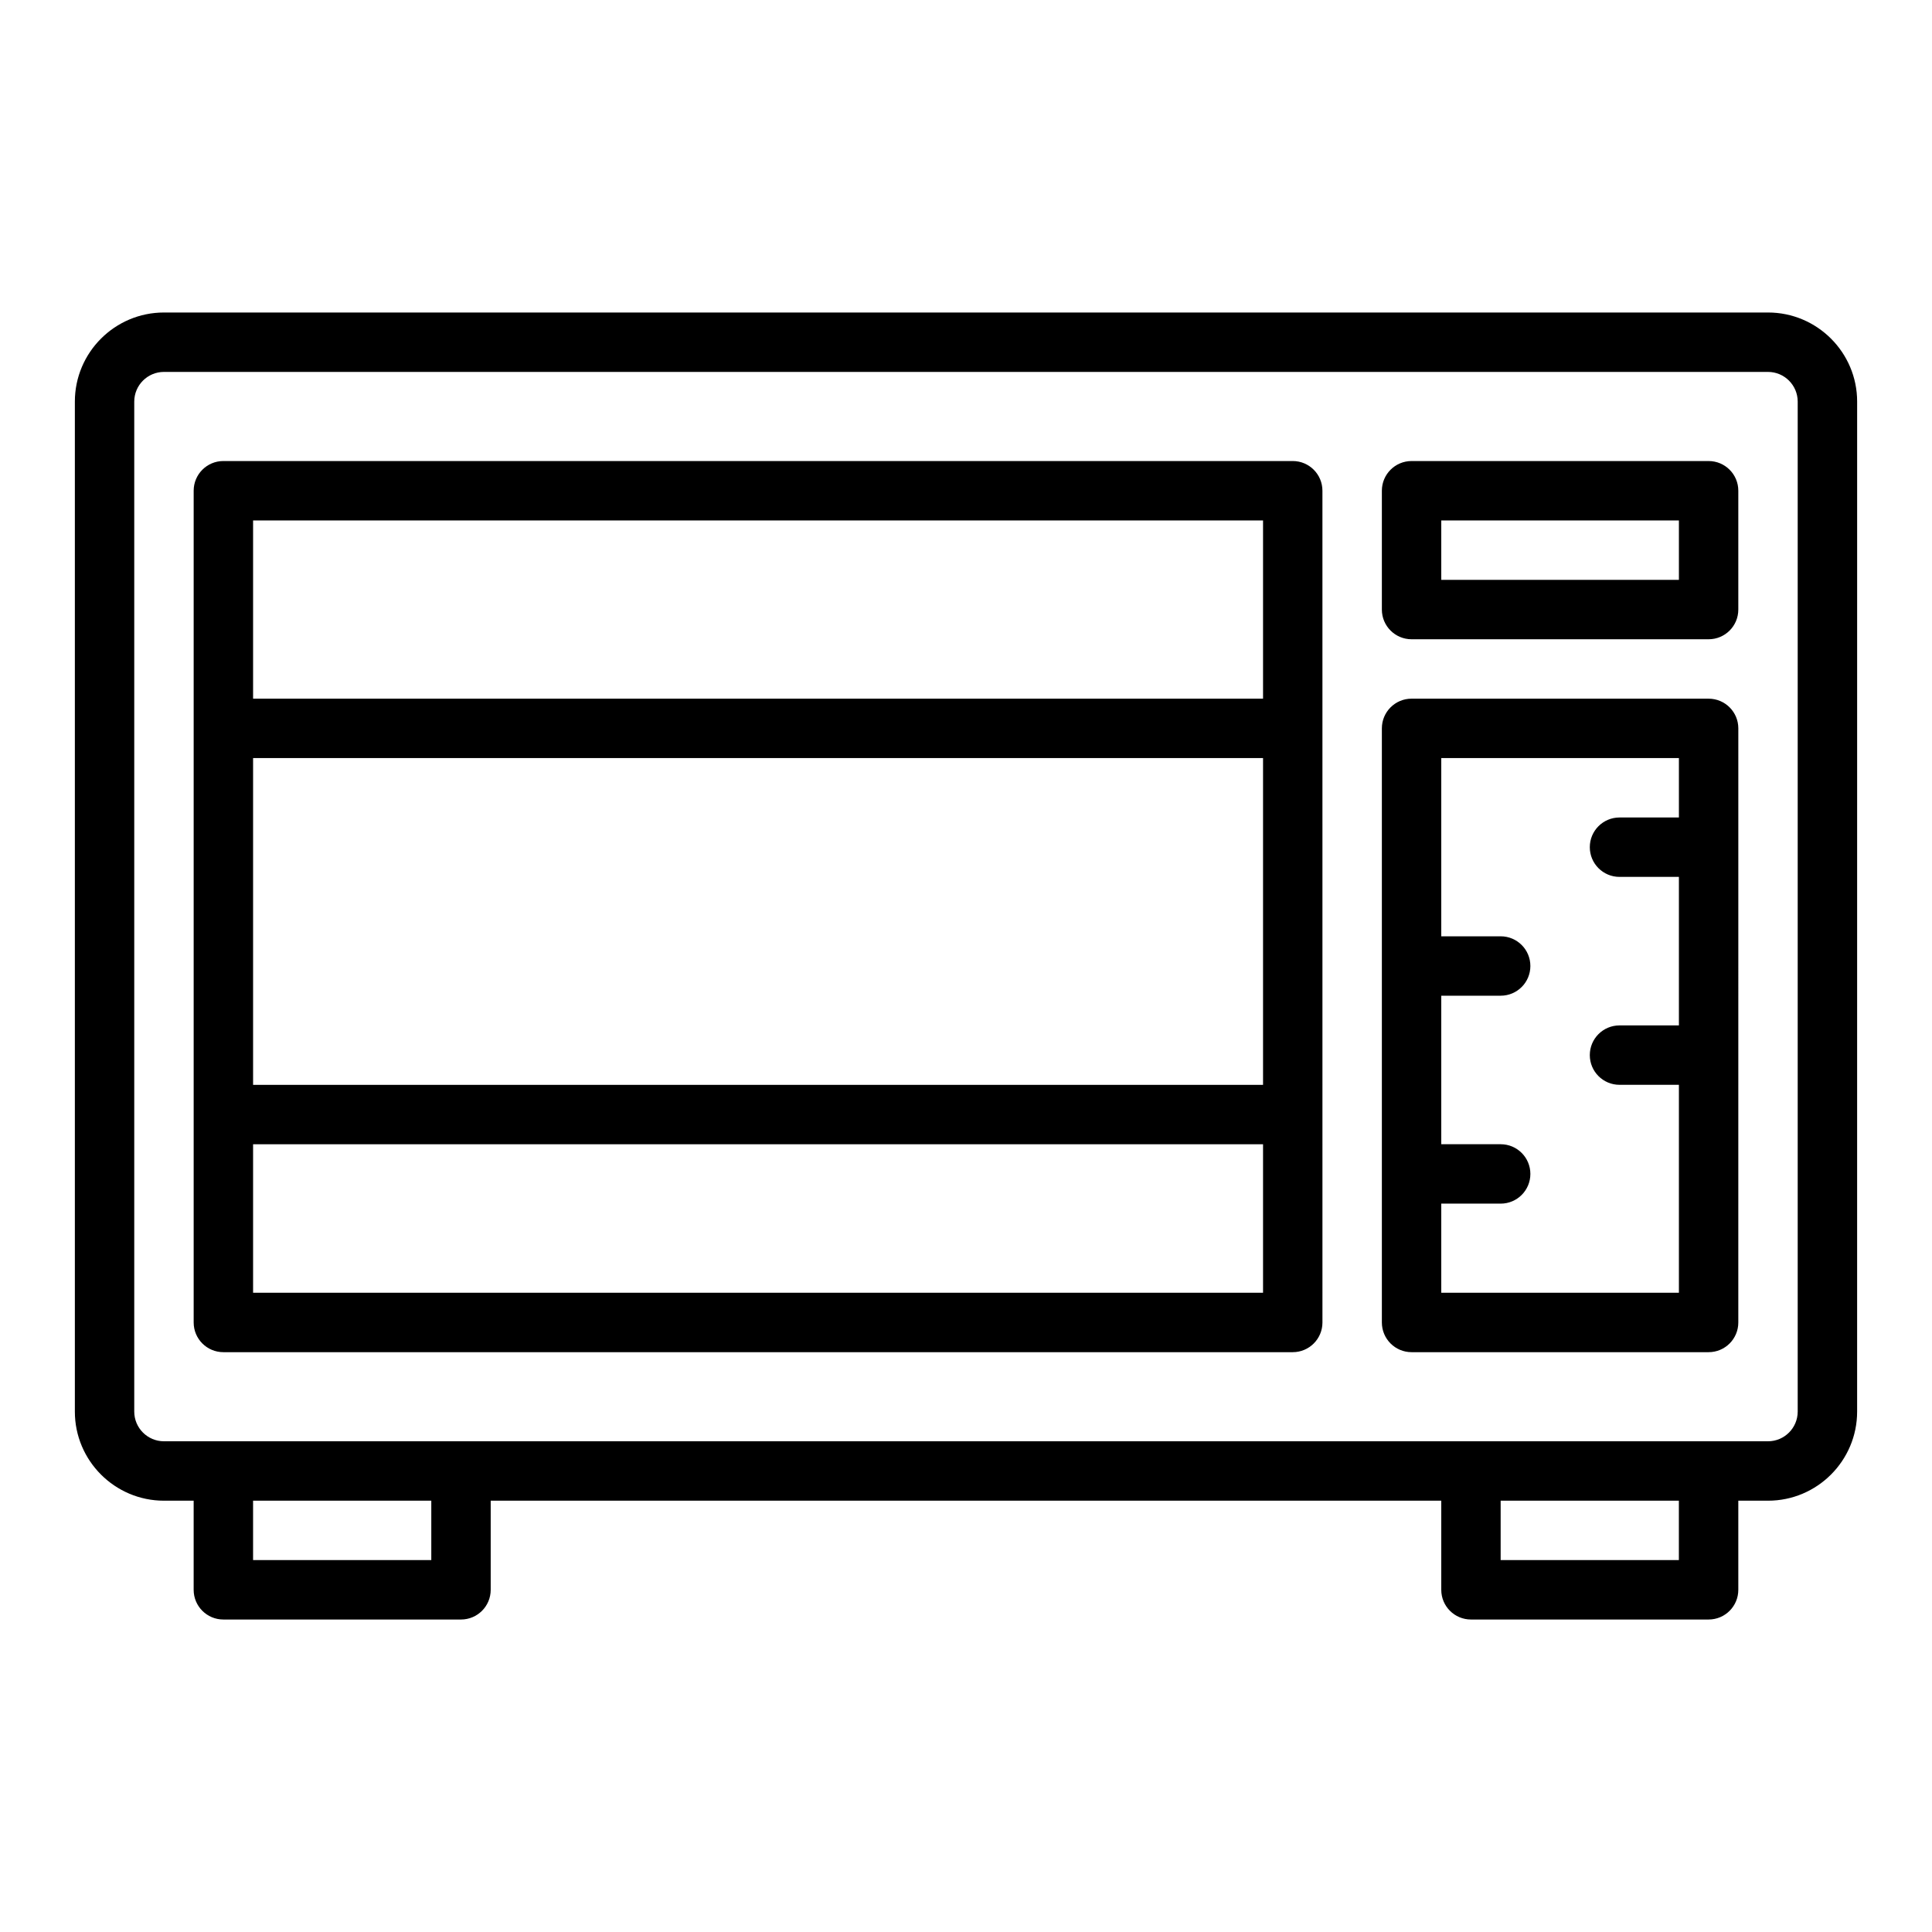 <?xml version="1.0" encoding="UTF-8"?>
<!-- Uploaded to: ICON Repo, www.iconrepo.com, Generator: ICON Repo Mixer Tools -->
<svg fill="#000000" width="800px" height="800px" version="1.1" viewBox="144 144 512 512" xmlns="http://www.w3.org/2000/svg">
 <g>
  <path d="m187.45 541.7h7.871v23.617c0 4.348 3.519 7.871 7.871 7.871h62.977c4.352 0 7.871-3.523 7.871-7.871v-23.617h251.91v23.617c0 4.348 3.519 7.871 7.871 7.871h62.977c4.352 0 7.871-3.523 7.871-7.871v-23.617h7.871c13.023 0 23.617-10.594 23.617-23.617l0.004-267.65c0-13.023-10.594-23.617-23.617-23.617h-425.09c-13.023 0-23.617 10.594-23.617 23.617v267.65c0 13.023 10.594 23.617 23.617 23.617zm70.848 15.742h-47.23v-15.742h47.23zm330.62 0h-47.23v-15.742h47.23zm-409.34-307.01c0-4.34 3.527-7.871 7.871-7.871h425.09c4.344 0 7.871 3.531 7.871 7.871v267.65c0 4.34-3.527 7.871-7.871 7.871h-425.09c-4.344 0-7.871-3.531-7.871-7.871z"/>
  <path d="m203.2 502.34h283.39c4.352 0 7.871-3.523 7.871-7.871l-0.004-220.42c0-4.348-3.519-7.871-7.871-7.871h-283.39c-4.352 0-7.871 3.523-7.871 7.871v220.42c-0.004 4.344 3.519 7.871 7.871 7.871zm275.52-70.848h-267.65v-86.594h267.65zm-267.65 55.102v-39.359h267.65v39.359zm267.65-204.67v47.23h-267.65v-47.23z"/>
  <path d="m518.08 313.41h78.719c4.352 0 7.871-3.523 7.871-7.871v-31.488c0-4.348-3.519-7.871-7.871-7.871h-78.719c-4.352 0-7.871 3.523-7.871 7.871v31.488c0 4.348 3.519 7.871 7.871 7.871zm7.871-31.488h62.977v15.742h-62.977z"/>
  <path d="m518.08 502.34h78.719c4.352 0 7.871-3.523 7.871-7.871l0.004-157.44c0-4.348-3.519-7.871-7.871-7.871l-78.723-0.004c-4.352 0-7.871 3.523-7.871 7.871v157.44c0 4.348 3.519 7.875 7.871 7.875zm70.848-157.44v15.742h-15.742c-4.352 0-7.871 3.523-7.871 7.871 0 4.348 3.519 7.871 7.871 7.871h15.742v39.359h-15.742c-4.352 0-7.871 3.523-7.871 7.871s3.519 7.871 7.871 7.871h15.742v55.105h-62.977v-23.617h15.742c4.352 0 7.871-3.523 7.871-7.871s-3.519-7.871-7.871-7.871h-15.742v-39.359h15.742c4.352 0 7.871-3.523 7.871-7.871s-3.519-7.871-7.871-7.871h-15.742v-47.23z"/>
 </g>
</svg>